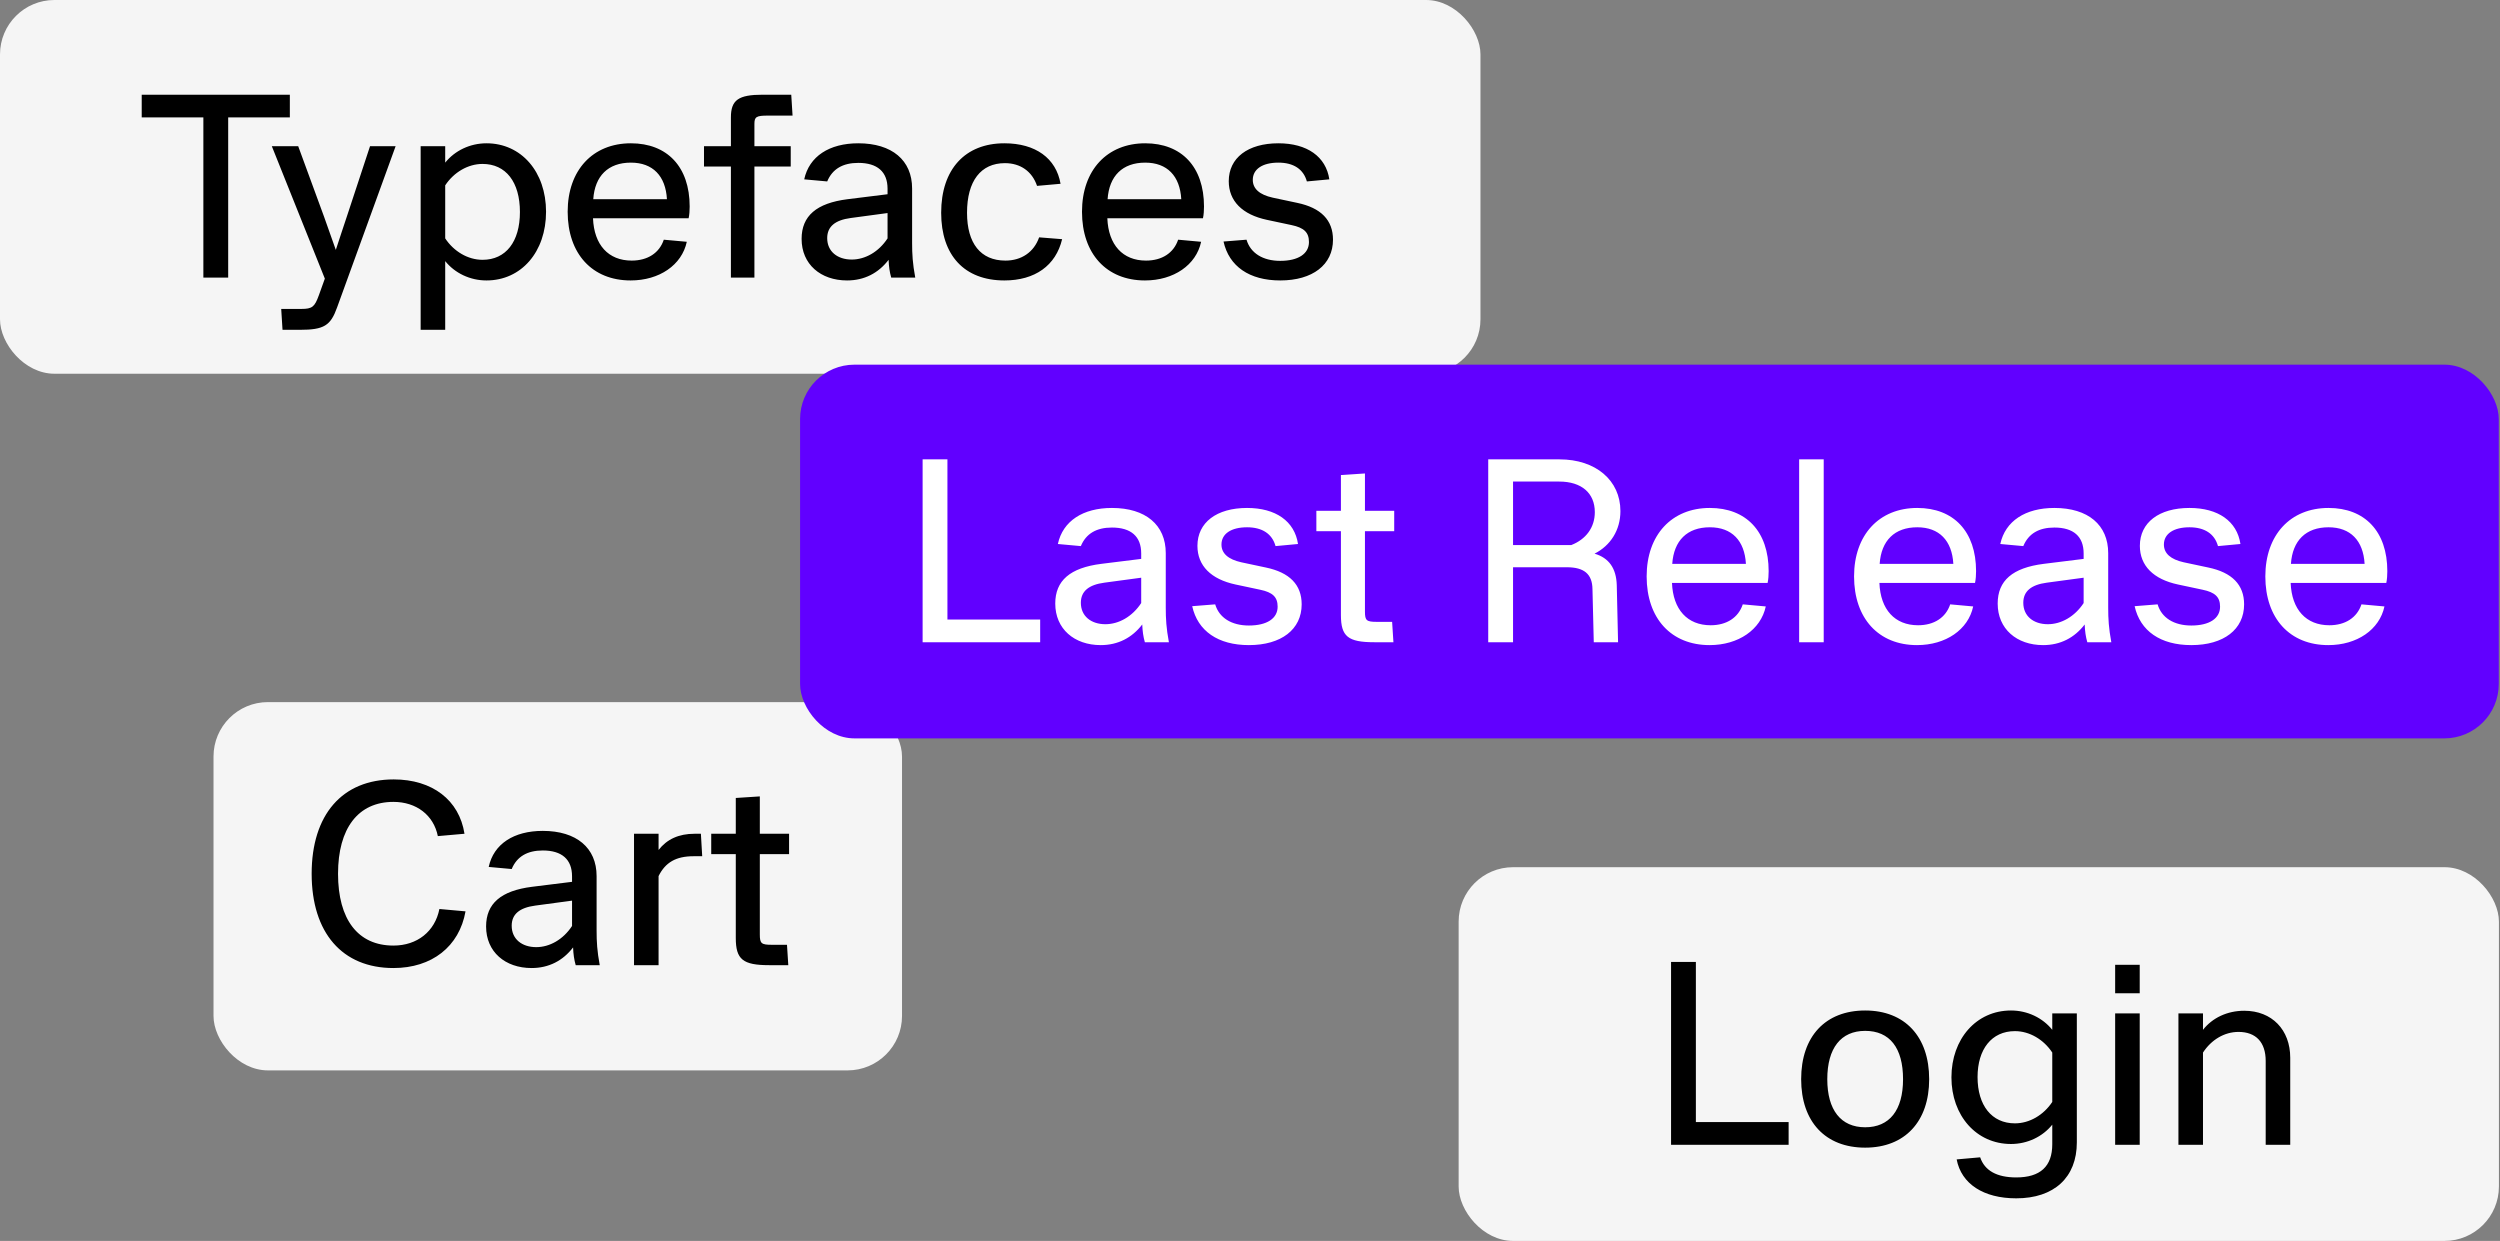 <svg width="1378" height="684" viewBox="0 0 1378 684" fill="none" xmlns="http://www.w3.org/2000/svg">
<rect x="0" y="0" width="1378" height="684" fill="#808080" stroke="none"/>
<rect width="816.038" height="206" rx="30" fill="#F5F5F5"/>
<path d="M112.096 153V64.728H78.112V52.2H159.76V64.728H125.776V153H112.096ZM155.724 181.8L155.004 170.28H166.092C172.14 170.28 173.436 169.128 175.74 162.792L179.052 153.576L149.82 80.568H164.364L178.62 119.448L185.1 137.736C187.116 131.4 189.276 125.208 191.292 119.016L203.964 80.568H218.076L185.82 169.416C182.22 179.496 178.62 181.8 165.228 181.8H155.724ZM268.151 154.584C259.079 154.584 250.727 150.552 245.399 143.928V181.8H231.863V80.568H245.399V89.64C250.727 83.016 259.079 78.984 268.151 78.984C287.303 78.984 300.983 94.68 300.983 116.712C300.983 138.888 287.303 154.584 268.151 154.584ZM245.399 131.4C250.151 138.6 257.927 143.208 265.991 143.208C278.807 143.208 286.583 133.272 286.583 116.856C286.583 100.296 278.807 90.36 265.991 90.36C257.927 90.36 250.151 94.968 245.399 102.168V131.4ZM312.896 116.712C312.896 93.816 326.72 78.984 347.744 78.984C367.76 78.984 380.144 91.944 380.144 113.832C380.144 115.848 380 118.44 379.568 120.312H326.864C327.44 135 335.36 143.64 348.176 143.64C356.96 143.64 363.44 139.464 365.888 132.12L378.56 133.272C375.824 146.088 363.44 154.584 347.6 154.584C326.432 154.584 312.896 139.896 312.896 116.712ZM327.008 109.8H367.616C366.896 96.984 359.84 89.64 347.744 89.64C335.216 89.64 327.872 96.984 327.008 109.8ZM388.042 91.8V80.568H402.874V64.728C402.874 55.08 407.05 52.2 420.442 52.2H436.138L436.858 63.72H423.178C416.842 63.72 415.834 64.44 415.834 68.328V80.568H435.85V91.8H415.834V153H402.874V91.8H388.042ZM491.234 153C490.37 149.976 489.938 146.952 489.794 143.208C484.178 150.552 476.402 154.584 466.898 154.584C452.354 154.584 441.842 145.656 441.842 131.688C441.842 119.016 450.05 111.96 467.186 109.8L489.218 107.064V104.04C489.218 94.68 483.602 89.784 473.09 89.784C464.594 89.784 458.834 93.096 455.954 100.008L443.282 98.856C446.018 86.184 457.106 78.984 473.09 78.984C491.666 78.984 502.754 88.344 502.754 103.896V133.992C502.754 140.04 503.042 145.224 504.482 153H491.234ZM455.954 131.256C455.954 138.6 461.57 143.064 469.49 143.064C476.834 143.064 484.322 138.888 489.218 131.4V117.432L468.914 120.168C460.274 121.32 455.954 124.92 455.954 131.256ZM571.619 102.456C568.883 94.392 562.403 89.928 553.907 89.928C540.659 89.928 533.027 99.72 533.027 117.288C533.027 134.136 540.515 143.64 554.195 143.64C562.979 143.64 569.891 139.032 572.771 130.824L585.443 131.832C581.987 146.376 570.467 154.584 553.619 154.584C531.587 154.584 518.771 140.76 518.771 117.288C518.771 93.24 532.019 78.984 553.619 78.984C570.755 78.984 582.131 87.192 584.579 101.304L571.619 102.456ZM596.396 116.712C596.396 93.816 610.22 78.984 631.244 78.984C651.26 78.984 663.644 91.944 663.644 113.832C663.644 115.848 663.5 118.44 663.068 120.312H610.364C610.94 135 618.86 143.64 631.676 143.64C640.46 143.64 646.94 139.464 649.388 132.12L662.06 133.272C659.324 146.088 646.94 154.584 631.1 154.584C609.932 154.584 596.396 139.896 596.396 116.712ZM610.508 109.8H651.116C650.396 96.984 643.34 89.64 631.244 89.64C618.716 89.64 611.372 96.984 610.508 109.8ZM734.745 132.12C734.745 145.944 723.513 154.584 705.657 154.584C688.665 154.584 677.433 146.808 674.409 133.128L687.081 132.12C689.241 139.464 696.009 143.784 705.657 143.784C715.593 143.784 721.497 139.896 721.497 133.416C721.497 128.088 718.761 125.496 711.849 124.056L698.313 121.176C684.777 118.296 677.289 110.808 677.289 99.864C677.289 87.048 687.801 78.984 704.649 78.984C720.489 78.984 730.857 86.328 732.729 98.856L720.345 100.008C718.473 93.24 713.001 89.64 704.649 89.64C695.865 89.64 690.537 93.24 690.537 99.144C690.537 104.04 694.281 107.352 701.481 108.936L715.017 111.816C728.121 114.552 734.745 121.32 734.745 132.12Z" fill="black"/>
<rect x="117.688" y="387" width="379.505" height="203" rx="30" fill="#F5F5F5"/>
<path d="M216.855 533.584C188.631 533.584 171.783 514.144 171.783 481.6C171.783 449.056 188.631 429.616 216.999 429.616C238.311 429.616 253.143 440.992 256.023 459.568L241.335 460.864C239.031 449.344 229.527 442 216.855 442C197.415 442 186.327 456.544 186.327 481.6C186.327 506.8 197.271 521.2 216.855 521.2C229.959 521.2 239.751 513.424 242.199 501.04L256.599 502.336C253.143 521.776 238.023 533.584 216.855 533.584ZM317.326 532C316.462 528.976 316.03 525.952 315.886 522.208C310.27 529.552 302.494 533.584 292.99 533.584C278.446 533.584 267.934 524.656 267.934 510.688C267.934 498.016 276.142 490.96 293.278 488.8L315.31 486.064V483.04C315.31 473.68 309.694 468.784 299.182 468.784C290.686 468.784 284.926 472.096 282.046 479.008L269.374 477.856C272.11 465.184 283.198 457.984 299.182 457.984C317.758 457.984 328.846 467.344 328.846 482.896V512.992C328.846 519.04 329.134 524.224 330.574 532H317.326ZM282.046 510.256C282.046 517.6 287.662 522.064 295.582 522.064C302.926 522.064 310.414 517.888 315.31 510.4V496.432L295.006 499.168C286.366 500.32 282.046 503.92 282.046 510.256ZM363.006 459.568V468.496C367.614 462.592 374.094 459.568 382.878 459.568H386.334L387.054 471.952H382.302C372.51 471.952 366.75 475.408 363.006 482.896V532H349.47V459.568H363.006ZM392.028 470.8V459.568H405.564V439.84L418.812 438.976V459.568H434.94V470.8H418.812V515.152C418.812 520.048 419.676 520.768 425.436 520.768H433.788L434.508 532H423.996C409.452 532 405.564 528.832 405.564 517.024V470.8H392.028Z" fill="black"/>
<rect x="441" y="201" width="936.319" height="206" rx="30" fill="#6100FF"/>
<path d="M508.544 354V253.2H522.224V341.472H573.344V354H508.544ZM631.047 354C630.183 350.976 629.751 347.952 629.607 344.208C623.991 351.552 616.215 355.584 606.711 355.584C592.167 355.584 581.655 346.656 581.655 332.688C581.655 320.016 589.863 312.96 606.999 310.8L629.031 308.064V305.04C629.031 295.68 623.415 290.784 612.903 290.784C604.407 290.784 598.647 294.096 595.767 301.008L583.095 299.856C585.831 287.184 596.919 279.984 612.903 279.984C631.479 279.984 642.567 289.344 642.567 304.896V334.992C642.567 341.04 642.855 346.224 644.295 354H631.047ZM595.767 332.256C595.767 339.6 601.383 344.064 609.303 344.064C616.647 344.064 624.135 339.888 629.031 332.4V318.432L608.727 321.168C600.087 322.32 595.767 325.92 595.767 332.256ZM717.479 333.12C717.479 346.944 706.247 355.584 688.391 355.584C671.399 355.584 660.167 347.808 657.143 334.128L669.815 333.12C671.975 340.464 678.743 344.784 688.391 344.784C698.327 344.784 704.231 340.896 704.231 334.416C704.231 329.088 701.495 326.496 694.583 325.056L681.047 322.176C667.511 319.296 660.023 311.808 660.023 300.864C660.023 288.048 670.535 279.984 687.383 279.984C703.223 279.984 713.591 287.328 715.463 299.856L703.079 301.008C701.207 294.24 695.735 290.64 687.383 290.64C678.599 290.64 673.271 294.24 673.271 300.144C673.271 305.04 677.015 308.352 684.215 309.936L697.751 312.816C710.855 315.552 717.479 322.32 717.479 333.12ZM725.577 292.8V281.568H739.113V261.84L752.361 260.976V281.568H768.489V292.8H752.361V337.152C752.361 342.048 753.225 342.768 758.985 342.768H767.337L768.057 354H757.545C743.001 354 739.113 350.832 739.113 339.024V292.8H725.577ZM833.99 354H820.31V253.2H859.622C879.494 253.2 893.174 264.72 893.174 281.712C893.174 292.224 887.702 300.72 878.918 305.184C886.838 307.488 890.87 313.248 891.158 322.464L891.878 354H878.486L877.766 324.624C877.622 316.416 873.158 312.672 863.654 312.672H833.99V354ZM833.99 300.432H866.102C874.166 297.264 879.062 290.784 879.062 282.288C879.062 271.776 871.718 265.44 859.478 265.44H833.99V300.432ZM907.63 317.712C907.63 294.816 921.454 279.984 942.478 279.984C962.494 279.984 974.878 292.944 974.878 314.832C974.878 316.848 974.734 319.44 974.302 321.312H921.598C922.174 336 930.094 344.64 942.91 344.64C951.694 344.64 958.174 340.464 960.622 333.12L973.294 334.272C970.558 347.088 958.174 355.584 942.334 355.584C921.166 355.584 907.63 340.896 907.63 317.712ZM921.742 310.8H962.35C961.63 297.984 954.574 290.64 942.478 290.64C929.95 290.64 922.606 297.984 921.742 310.8ZM1005.23 253.2V354H991.691V253.2H1005.23ZM1021.96 317.712C1021.96 294.816 1035.78 279.984 1056.81 279.984C1076.82 279.984 1089.21 292.944 1089.21 314.832C1089.21 316.848 1089.06 319.44 1088.63 321.312H1035.93C1036.5 336 1044.42 344.64 1057.24 344.64C1066.02 344.64 1072.5 340.464 1074.95 333.12L1087.62 334.272C1084.89 347.088 1072.5 355.584 1056.66 355.584C1035.49 355.584 1021.96 340.896 1021.96 317.712ZM1036.07 310.8H1076.68C1075.96 297.984 1068.9 290.64 1056.81 290.64C1044.28 290.64 1036.93 297.984 1036.07 310.8ZM1150.52 354C1149.65 350.976 1149.22 347.952 1149.08 344.208C1143.46 351.552 1135.68 355.584 1126.18 355.584C1111.64 355.584 1101.12 346.656 1101.12 332.688C1101.12 320.016 1109.33 312.96 1126.47 310.8L1148.5 308.064V305.04C1148.5 295.68 1142.88 290.784 1132.37 290.784C1123.88 290.784 1118.12 294.096 1115.24 301.008L1102.56 299.856C1105.3 287.184 1116.39 279.984 1132.37 279.984C1150.95 279.984 1162.04 289.344 1162.04 304.896V334.992C1162.04 341.04 1162.32 346.224 1163.76 354H1150.52ZM1115.24 332.256C1115.24 339.6 1120.85 344.064 1128.77 344.064C1136.12 344.064 1143.6 339.888 1148.5 332.4V318.432L1128.2 321.168C1119.56 322.32 1115.24 325.92 1115.24 332.256ZM1236.95 333.12C1236.95 346.944 1225.72 355.584 1207.86 355.584C1190.87 355.584 1179.64 347.808 1176.61 334.128L1189.28 333.12C1191.44 340.464 1198.21 344.784 1207.86 344.784C1217.8 344.784 1223.7 340.896 1223.7 334.416C1223.7 329.088 1220.96 326.496 1214.05 325.056L1200.52 322.176C1186.98 319.296 1179.49 311.808 1179.49 300.864C1179.49 288.048 1190 279.984 1206.85 279.984C1222.69 279.984 1233.06 287.328 1234.93 299.856L1222.55 301.008C1220.68 294.24 1215.2 290.64 1206.85 290.64C1198.07 290.64 1192.74 294.24 1192.74 300.144C1192.74 305.04 1196.48 308.352 1203.68 309.936L1217.22 312.816C1230.32 315.552 1236.95 322.32 1236.95 333.12ZM1248.65 317.712C1248.65 294.816 1262.47 279.984 1283.49 279.984C1303.51 279.984 1315.89 292.944 1315.89 314.832C1315.89 316.848 1315.75 319.44 1315.32 321.312H1262.61C1263.19 336 1271.11 344.64 1283.93 344.64C1292.71 344.64 1299.19 340.464 1301.64 333.12L1314.31 334.272C1311.57 347.088 1299.19 355.584 1283.35 355.584C1262.18 355.584 1248.65 340.896 1248.65 317.712ZM1262.76 310.8H1303.37C1302.65 297.984 1295.59 290.64 1283.49 290.64C1270.97 290.64 1263.62 297.984 1262.76 310.8Z" fill="white"/>
<rect x="804" y="478" width="573.404" height="206" rx="30" fill="#F5F5F5"/>
<path d="M921.087 631V530.2H934.767V618.472H985.887V631H921.087ZM1028.08 632.584C1006.19 632.584 992.798 618.328 992.798 594.856C992.798 571.24 1006.19 556.984 1028.08 556.984C1049.97 556.984 1063.36 571.384 1063.36 594.856C1063.36 618.184 1049.97 632.584 1028.08 632.584ZM1007.2 594.856C1007.2 611.848 1014.69 621.352 1028.08 621.352C1041.47 621.352 1048.96 611.992 1048.96 594.856C1048.96 577.576 1041.61 568.216 1028.08 568.216C1014.69 568.216 1007.2 577.72 1007.2 594.856ZM1111.34 660.52C1093.34 660.52 1081.1 652.6 1078.51 639.064L1091.47 637.912C1093.92 645.256 1100.69 649 1111.34 649C1124.59 649 1131.21 642.952 1131.21 630.712V619.912C1125.89 626.536 1117.53 630.568 1108.46 630.568C1089.31 630.568 1075.63 614.872 1075.63 593.848C1075.63 572.68 1089.31 556.984 1108.46 556.984C1117.53 556.984 1125.89 561.016 1131.21 567.64V558.568H1144.75V629.704C1144.75 649 1132.22 660.52 1111.34 660.52ZM1090.03 593.704C1090.03 609.256 1097.81 619.192 1110.62 619.192C1118.69 619.192 1126.46 614.584 1131.21 607.384V580.168C1126.46 572.968 1118.69 568.36 1110.62 568.36C1097.81 568.36 1090.03 578.296 1090.03 593.704ZM1165.87 631V558.568H1179.41V631H1165.87ZM1165.87 547.48V531.784H1179.41V547.48H1165.87ZM1248.85 584.776C1248.85 574.552 1243.52 568.792 1233.87 568.792C1226.09 568.792 1218.89 573.112 1214.29 580.168V631H1200.75V558.568H1214.29V567.64C1219.47 561.016 1227.68 557.128 1237.04 557.128C1252.3 557.128 1262.38 567.64 1262.38 583.048V631H1248.85V584.776Z" fill="black"/>
</svg>
